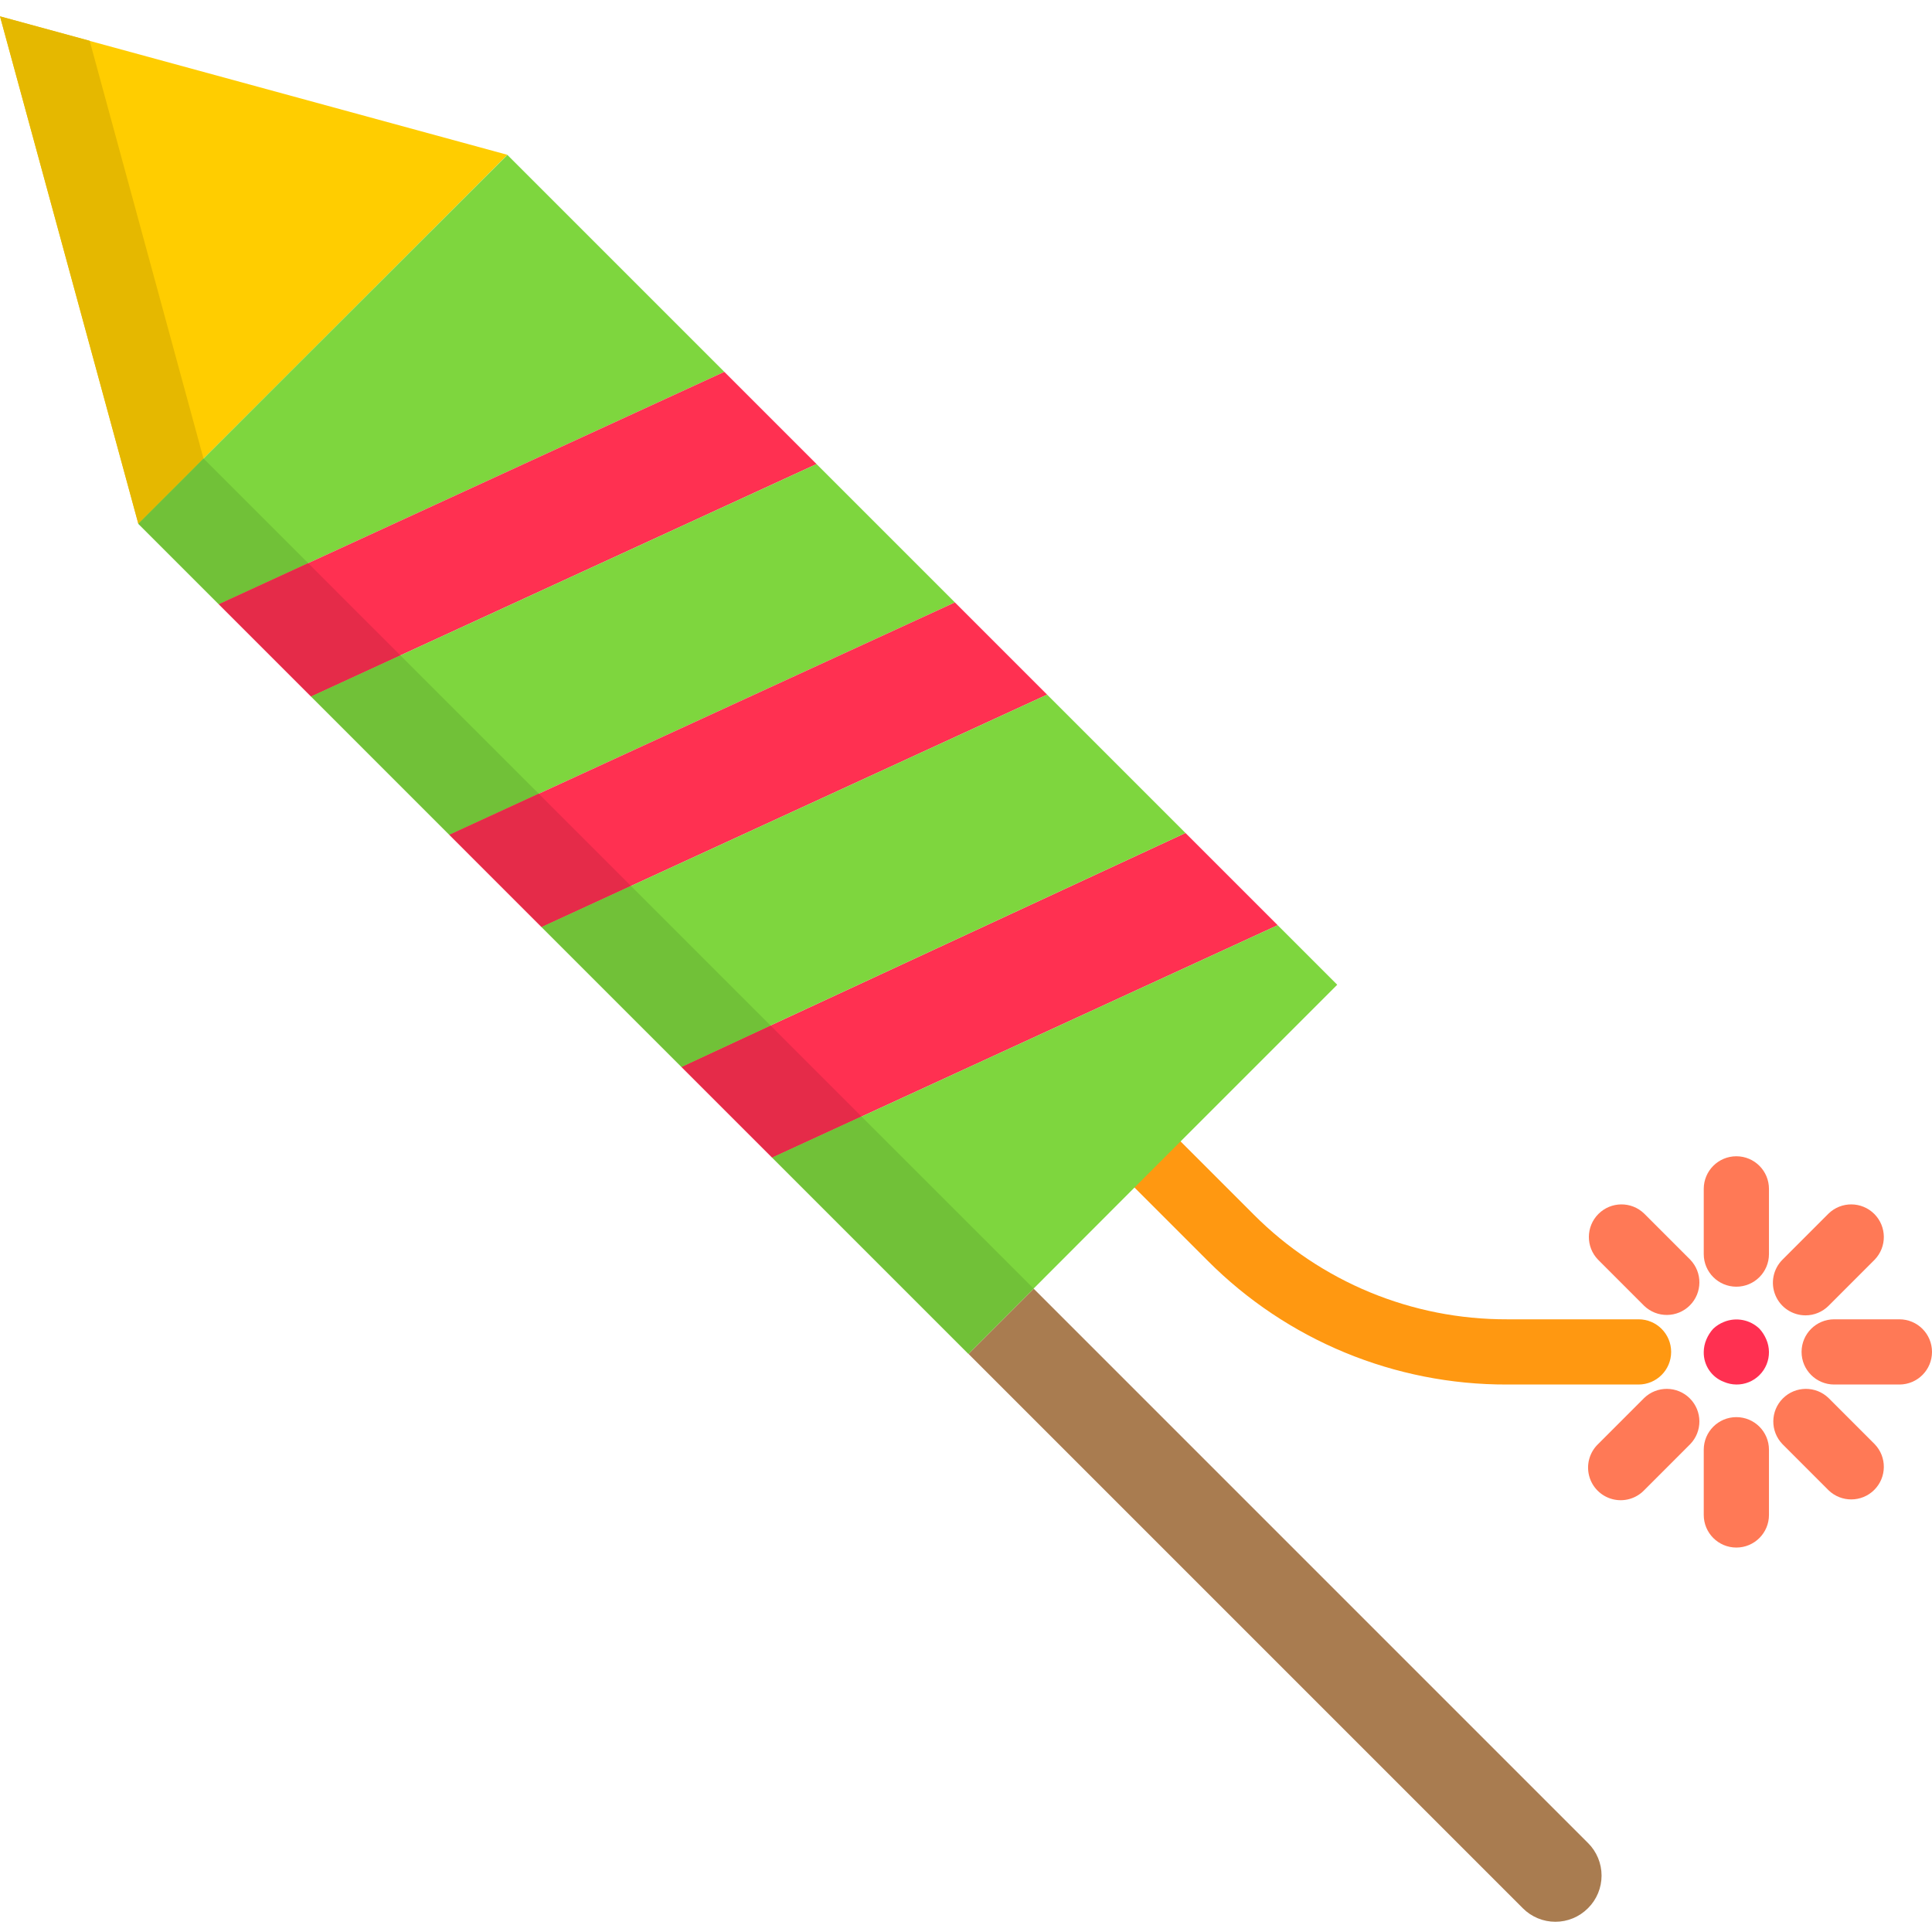 <svg height="474pt" viewBox="0 -3 474 473" width="474pt" xmlns="http://www.w3.org/2000/svg"><path d="m402 336.18h-32.238c-27.578.086-54.043-10.859-73.496-30.398l-17.922-17.922c-3.031-3.137-2.988-8.129.098-11.215 3.086-3.086 8.074-3.129 11.215-.098l17.918 17.922c16.465 16.527 38.855 25.785 62.188 25.711h32.238c4.418 0 8 3.582 8 8 0 4.418-3.582 8-8 8zm0 0" fill="#ff9811"/><path d="m73.922 85.012 50.543-50.535-124.457-33.945 33.937 124.426zm0 0" fill="#ffcd00"/><path d="m49.922 108.98-16 16-33.922-124.48 22 6zm0 0" fill="#e5b800"/><path d="m124.48 34.5-50.559 50.512-39.969 39.969-.008-.023-.023.023 19.766 19.766 124.023-57.016zm0 0" fill="#7ed63e"/><path d="m177.711 87.73-124.023 57.016 22.625 22.625 124.023-57.016zm0 0" fill="#ff3051"/><path d="m200.336 110.355-124.023 57.016 33.945 33.945 124.023-57.016zm0 0" fill="#7ed63e"/><path d="m290.848 200.867-123.672 57.367 22.281 22.281 124.016-57.023zm0 0" fill="#ff3051"/><path d="m234.281 144.301-124.023 57.016 22.621 22.625 124.023-57.016zm0 0" fill="#ff3051"/><path d="m313.473 223.492-124.016 57.023 48.145 48.145.016-.016-.016-.016 16.965-16.969 29.434-29.48 44.078-44.078zm0 0" fill="#7ed63e"/><path d="m256.902 166.926-124.023 57.016 34.297 34.293 123.672-57.367zm0 0" fill="#7ed63e"/><path d="m75.602 134.66-21.922 10.078-19.758-19.758 16-16zm0 0" fill="#71c138"/><path d="m98.238 157.301-21.918 10.078-22.641-22.641 21.922-10.078zm0 0" fill="#e52b49"/><path d="m132.16 191.219-21.922 10.082-33.918-33.922 21.918-10.078zm0 0" fill="#71c138"/><path d="m211.359 270.422-21.918 10.078-22.242-22.238 21.84-10.16zm0 0" fill="#e52b49"/><path d="m154.801 213.859-21.922 10.082-22.641-22.641 21.922-10.082zm0 0" fill="#e52b49"/><path d="m253.602 312.66-16 16-48.16-48.16 21.918-10.078zm0 0" fill="#71c138"/><path d="m389.625 448.684-136-136-16 16 136 136c2.113 2.117 4.984 3.309 7.977 3.309 2.992 0 5.859-1.191 7.973-3.309l.051-.047c2.117-2.113 3.305-4.984 3.305-7.977 0-2.992-1.188-5.863-3.305-7.977zm0 0" fill="#a97c50"/><path d="m189.039 248.102-21.84 10.16-34.32-34.32 21.922-10.082zm0 0" fill="#71c138"/><path d="m33.953 124.98 39.969-39.969-39.977 39.945zm0 0" fill="#ffcd00"/><path d="m431.68 322.5c-2.316-2.238-5.738-2.895-8.719-1.68-.98.387-1.875.957-2.641 1.68-.707.777-1.273 1.672-1.68 2.641-.41.961-.629 1.992-.641 3.039-.074 3.258 1.914 6.207 4.961 7.359.961.41 1.992.629 3.039.641 2.129.023 4.176-.812 5.68-2.32 1.508-1.504 2.344-3.551 2.32-5.68-.012-1.047-.23-2.078-.641-3.039-.406-.969-.973-1.863-1.68-2.641zm0 0" fill="#ff3051"/><g fill="#ff7956"><path d="m426 280.18c-4.418 0-8 3.582-8 8v16c0 4.418 3.582 8 8 8s8-3.582 8-8v-16c0-4.418-3.582-8-8-8zm0 0"/><path d="m403.375 294.234c-3.137-3.031-8.129-2.988-11.215.098-3.086 3.086-3.129 8.078-.098 11.215l11.312 11.32c3.141 3.031 8.129 2.988 11.215-.098 3.086-3.086 3.129-8.074.098-11.215zm0 0"/><path d="m403.375 339.492-11.312 11.32c-2.078 2.008-2.914 4.984-2.18 7.781.73 2.797 2.918 4.98 5.715 5.711 2.797.734 5.77-.102 7.777-2.18l11.312-11.32c3.031-3.141 2.988-8.129-.098-11.215-3.086-3.086-8.074-3.129-11.215-.098zm0 0"/><path d="m426 344.18c-4.418 0-8 3.582-8 8v16c0 4.418 3.582 8 8 8s8-3.582 8-8v-16c0-4.418-3.582-8-8-8zm0 0"/><path d="m448.625 339.492c-3.141-3.031-8.129-2.988-11.215.098-3.086 3.086-3.129 8.074-.098 11.215l11.312 11.32c3.137 3.031 8.129 2.988 11.215-.098 3.086-3.086 3.129-8.078.098-11.215zm0 0"/><path d="m466 320.18h-16c-4.418 0-8 3.582-8 8 0 4.418 3.582 8 8 8h16c4.418 0 8-3.582 8-8 0-4.418-3.582-8-8-8zm0 0"/><path d="m442.969 319.211c2.121 0 4.156-.844 5.656-2.344l11.312-11.32c3.031-3.137 2.988-8.129-.098-11.215-3.086-3.086-8.078-3.129-11.215-.098l-11.312 11.32c-2.289 2.289-2.973 5.73-1.734 8.719 1.238 2.988 4.156 4.938 7.391 4.938zm0 0"/></g></svg>
